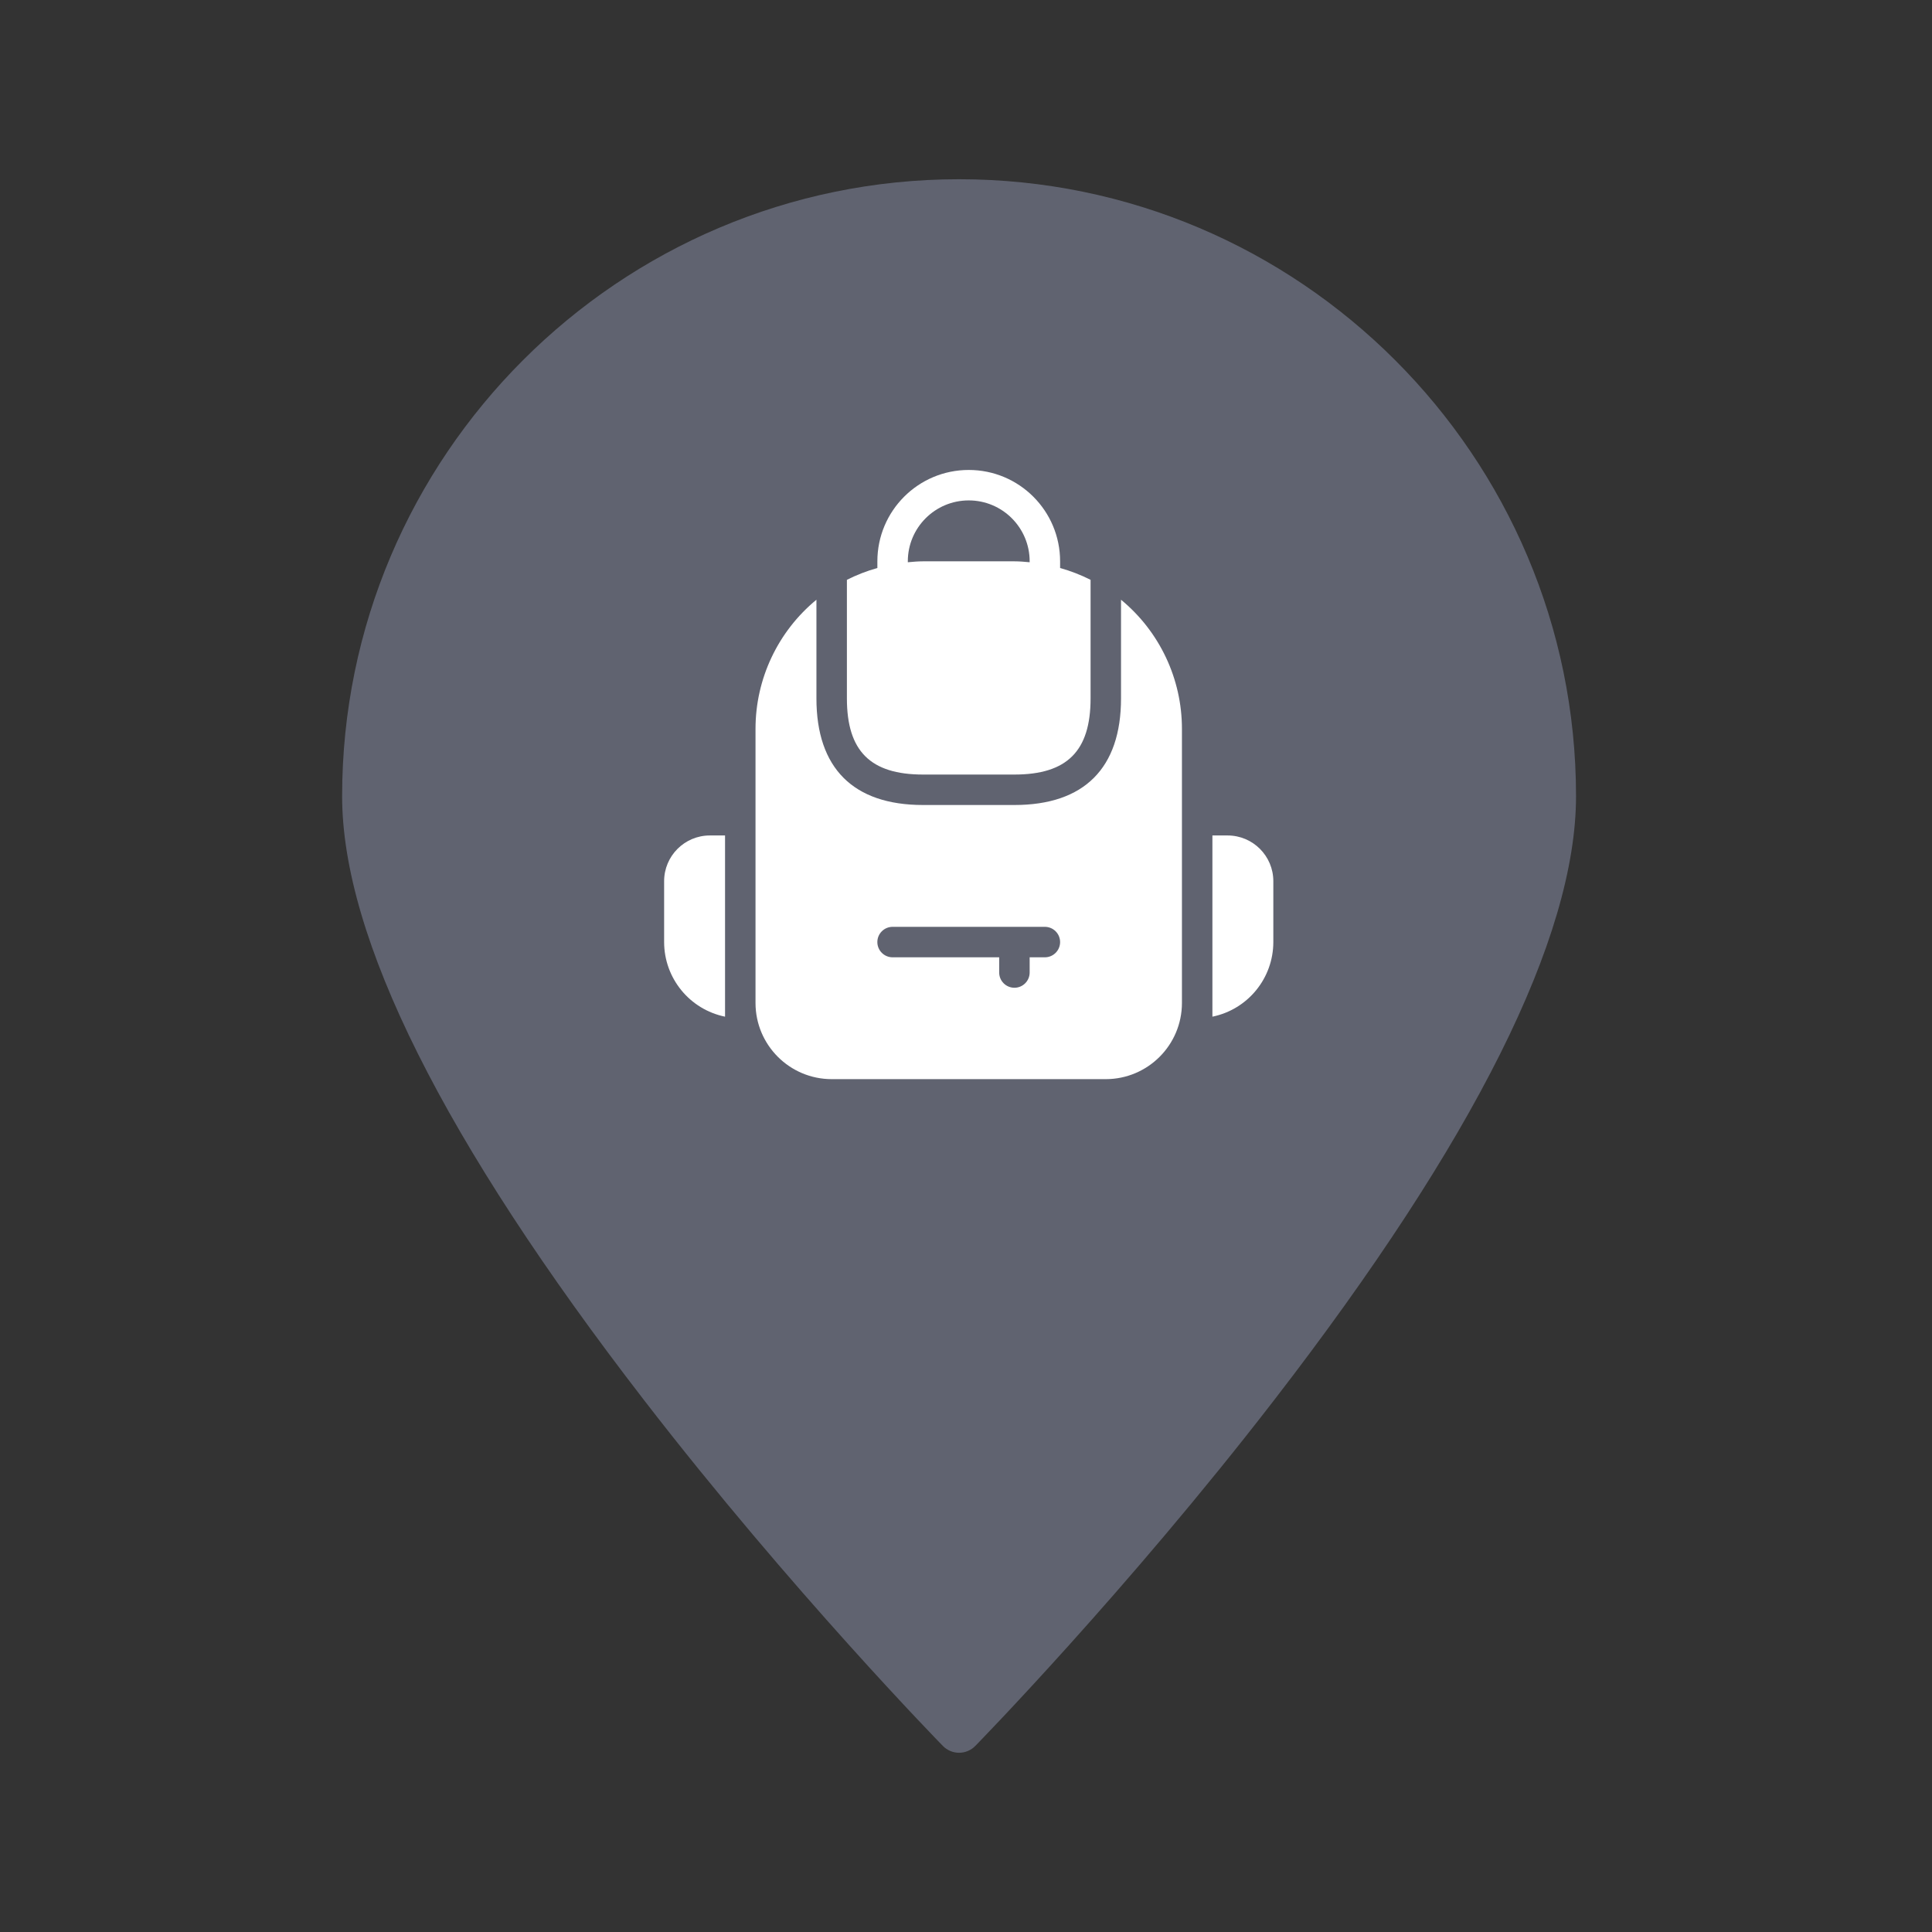 <?xml version="1.0" encoding="UTF-8"?> <svg xmlns="http://www.w3.org/2000/svg" width="96" height="96" viewBox="0 0 96 96" fill="none"><rect x="0" y="0" width="96" height="96" fill="#333333" stroke="none"/> <path d="M47.656 87.094C47.354 87.094 47.065 86.972 46.853 86.757C46.779 86.681 39.339 79.075 32 69.569C22.047 56.677 17 46.581 17 39.562C17 22.659 30.752 8.906 47.656 8.906C64.56 8.906 78.312 22.659 78.312 39.562C78.312 46.581 73.266 56.677 63.312 69.569C55.974 79.075 48.534 86.681 48.459 86.757C48.248 86.972 47.958 87.094 47.656 87.094Z" fill="#606370"></path> <g clip-path="url(#clip0_348_2325)"> <path d="M45.866 38.487H50.406C53.022 38.487 54.19 37.32 54.19 34.703V28.811C53.706 28.567 53.199 28.37 52.676 28.224V27.892C52.676 25.384 50.644 23.352 48.136 23.352C45.629 23.352 43.596 25.384 43.596 27.892V28.224C43.073 28.37 42.566 28.567 42.082 28.811V34.703C42.082 37.32 43.25 38.487 45.866 38.487ZM45.109 27.892C45.109 26.22 46.464 24.865 48.136 24.865C49.808 24.865 51.163 26.22 51.163 27.892V27.938C50.913 27.915 50.663 27.892 50.406 27.892H45.866C45.61 27.892 45.359 27.915 45.109 27.938V27.892Z" fill="white"></path> <path d="M55.703 29.8V34.703C55.703 38.168 53.872 40 50.406 40H45.865C42.399 40 40.568 38.168 40.568 34.703V29.8C38.651 31.379 37.541 33.733 37.541 36.216V49.838C37.543 51.927 39.236 53.62 41.325 53.622H54.946C57.035 53.62 58.728 51.927 58.73 49.838V36.216C58.731 33.733 57.62 31.379 55.703 29.8ZM51.919 47.568H51.163V48.324C51.163 48.742 50.824 49.081 50.406 49.081C49.988 49.081 49.649 48.742 49.649 48.324V47.568H44.352C43.934 47.568 43.595 47.229 43.595 46.811C43.595 46.393 43.934 46.054 44.352 46.054H51.919C52.337 46.054 52.676 46.393 52.676 46.811C52.676 47.229 52.337 47.568 51.919 47.568Z" fill="white"></path> <path d="M61.001 41.514H60.244V50.518C62.005 50.157 63.269 48.608 63.271 46.811V43.784C63.27 42.531 62.254 41.515 61.001 41.514Z" fill="white"></path> <path d="M33 43.784V46.811C33.002 48.608 34.267 50.157 36.027 50.518V41.514H35.27C34.017 41.515 33.001 42.531 33 43.784Z" fill="white"></path> </g> <defs> <clipPath id="clip0_348_2325"> <rect width="30.27" height="30.27" fill="white" transform="translate(33 23.352)"></rect> </clipPath> </defs> </svg> 